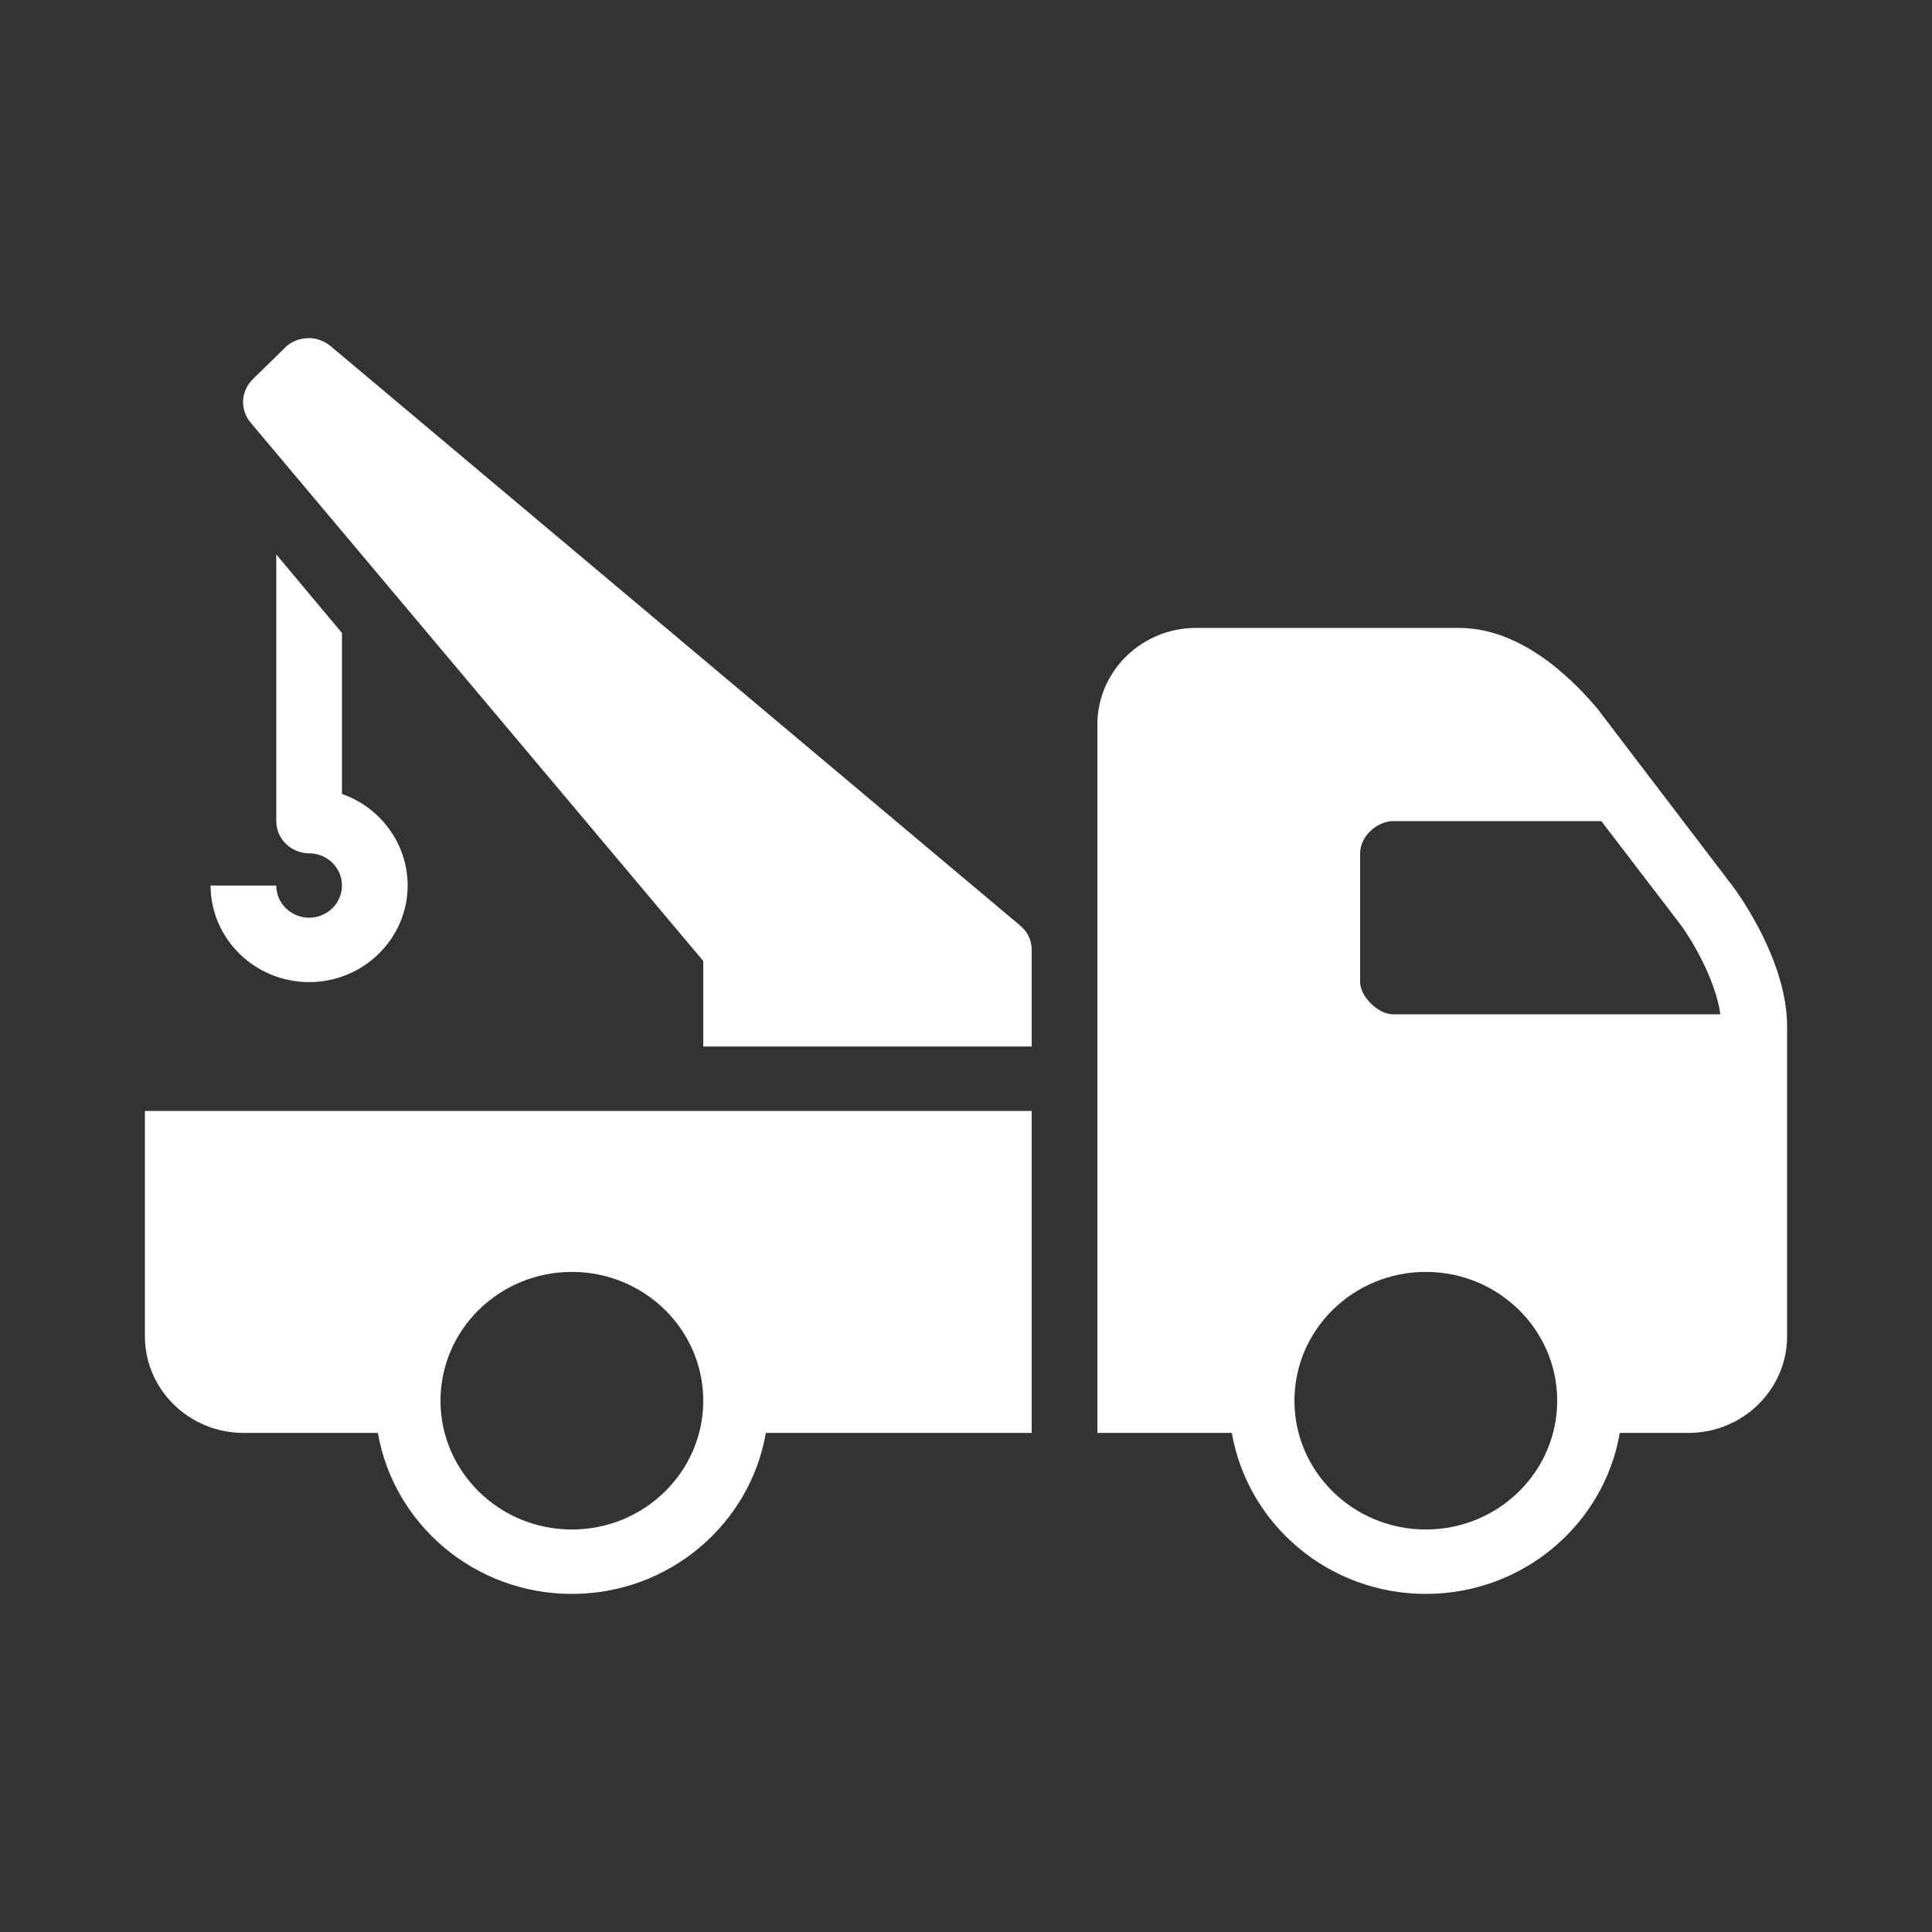 <svg xmlns="http://www.w3.org/2000/svg" width="1000" height="1000" viewBox="0 0 1000 1000" fill="none"><rect x="0" y="0" width="1000" height="1000" fill="#333333" stroke="none"/><path d="M159.469 175.008C155.352 175.138 150.902 176.635 147.781 179.695L130.781 196.362C124.605 202.416 124.141 212.117 129.719 218.757L364 497.4V541.67H534V491.671C534 486.788 531.941 482.361 528.156 479.171L171.156 179.174C167.77 176.375 163.586 174.878 159.469 175.008ZM143 286.986V425.005C143 434.184 150.637 441.671 160 441.671C169.363 441.671 177 449.158 177 458.338C177 467.517 169.363 475.004 160 475.004C150.637 475.004 143 467.517 143 458.338H109C109 485.876 131.91 508.337 160 508.337C188.09 508.337 211 485.876 211 458.338C211 436.593 196.789 417.843 177 410.942V327.61L143 286.986ZM619 325.006C590.91 325.006 568 347.467 568 375.005V741.668H637.594C645.762 788.868 687.531 825 738 825C788.469 825 830.305 788.868 838.406 741.668H874C902.09 741.668 925 719.207 925 691.668V531.254C925 497.725 900.363 463.481 897.375 459.379L826.719 366.672C810.516 347.532 785.148 325.006 755 325.006H619ZM721 425.005H828.844L870.281 479.171C875.461 486.267 887.879 506.71 890.469 525.004H721C713.363 525.004 704 515.824 704 508.337V441.671C704 432.427 713.297 425.005 721 425.005ZM75 575.003V691.668C75 719.207 97.91 741.668 126 741.668H195.594C203.762 788.868 245.531 825 296 825C346.469 825 388.238 788.868 396.406 741.668H534V575.003H75ZM296 658.335C333.52 658.335 364 688.218 364 725.001C364 761.785 333.52 791.667 296 791.667C258.48 791.667 228 761.785 228 725.001C228 688.218 258.48 658.335 296 658.335ZM738 658.335C775.52 658.335 806 688.218 806 725.001C806 761.785 775.52 791.667 738 791.667C700.48 791.667 670 761.785 670 725.001C670 688.218 700.48 658.335 738 658.335Z" fill="white"></path></svg>